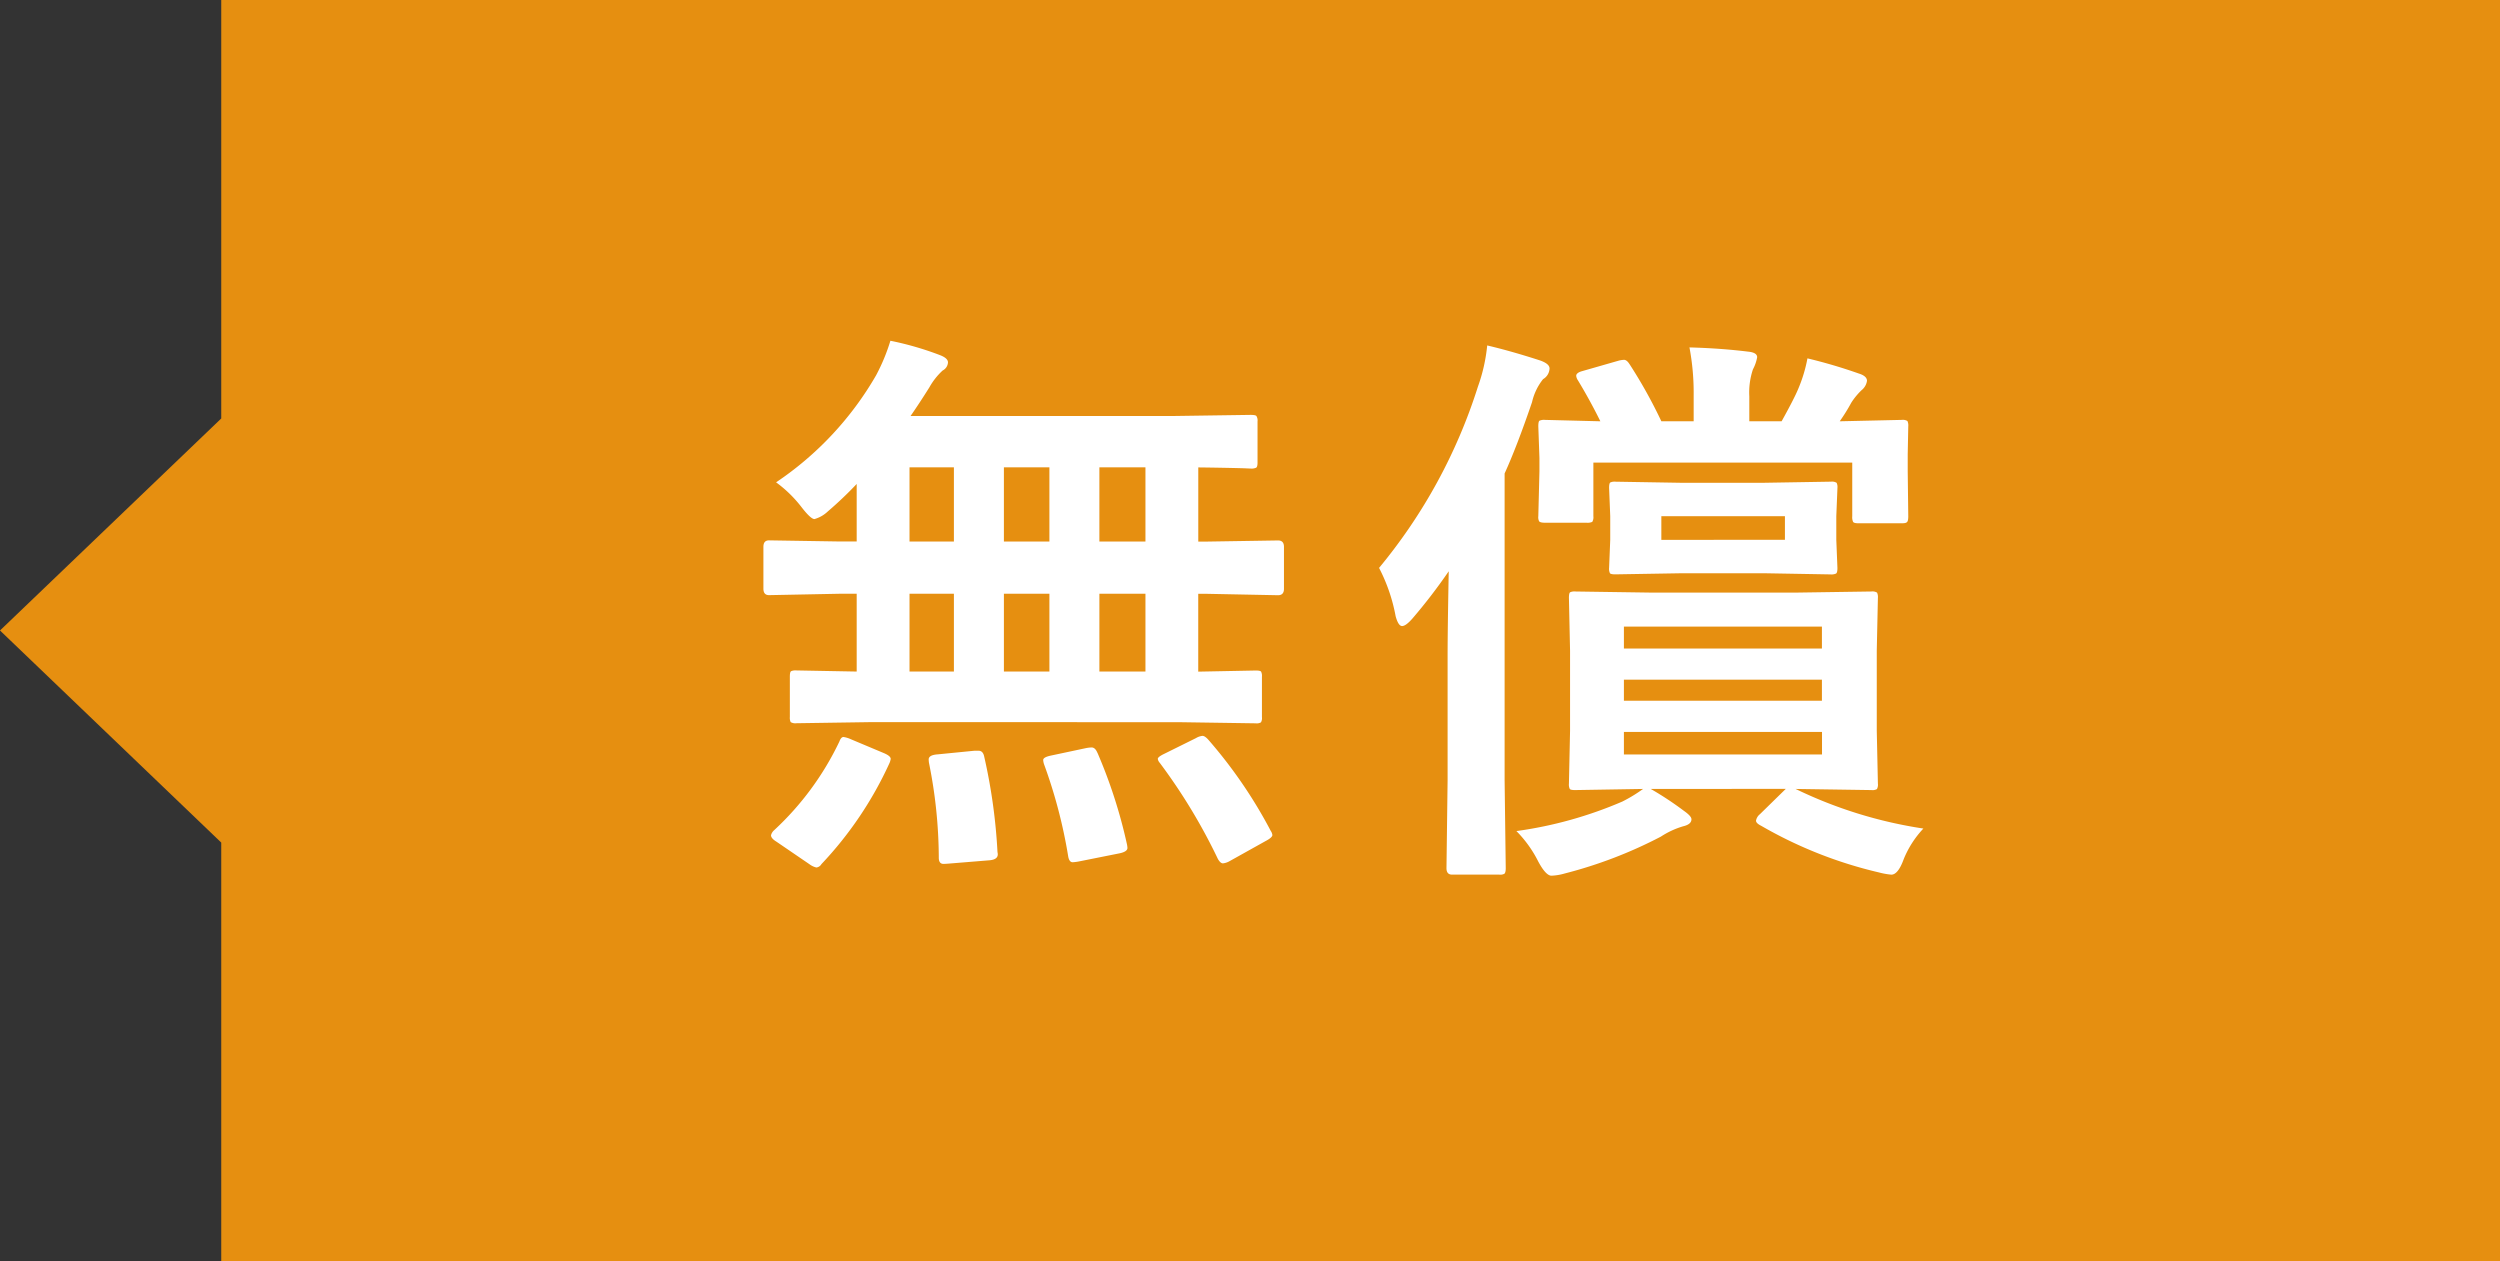 <svg xmlns="http://www.w3.org/2000/svg" width="112.999" height="57.002" viewBox="0 0 112.999 57.002">
  <rect x="0" y="0" width="112.999" height="57.002" fill="#333333" stroke="none"/>
  <g id="グループ_51133" data-name="グループ 51133" transform="translate(-724.5 -2738.308)">
    <g id="グループ_51132" data-name="グループ 51132">
      <g id="グループ_50693" data-name="グループ 50693" transform="translate(-27.5 -878.691)">
        <path id="合体_1" data-name="合体 1" d="M15185,16005v-18.917l-10-9.586,10-9.583V15948h103v57Z" transform="translate(-14423 -12331)" fill="#e68f10"/>
        <path id="パス_132336" data-name="パス 132336" d="M-21.079-4.862l-3.428.051a.4.4,0,0,1-.254-.051.437.437,0,0,1-.038-.229V-6.919q0-.2.051-.241a.474.474,0,0,1,.241-.038l2.729.051v-3.517h-.762l-3.2.063q-.254,0-.254-.292v-1.892q0-.292.254-.292l3.2.051h.762v-2.6a17.214,17.214,0,0,1-1.308,1.244,1.435,1.435,0,0,1-.6.343q-.165,0-.571-.521A5.659,5.659,0,0,0-25.421-15.7a14.632,14.632,0,0,0,4.52-4.837,8.643,8.643,0,0,0,.647-1.562,13.979,13.979,0,0,1,2.234.647q.368.14.368.33a.436.436,0,0,1-.241.368,3.063,3.063,0,0,0-.6.762q-.47.749-.851,1.295H-7.533l3.555-.051q.229,0,.267.051a.373.373,0,0,1,.051.241v1.866q0,.19-.063.229a.512.512,0,0,1-.254.038q-.038,0-.317-.013-.927-.025-2.044-.038v3.352h.419l3.187-.051q.267,0,.267.292v1.892q0,.292-.267.292l-3.187-.063H-6.34v3.517l2.6-.051q.2,0,.241.051a.437.437,0,0,1,.038.229v1.828a.382.382,0,0,1-.044.235.382.382,0,0,1-.235.044l-3.44-.051Zm10.271-2.285h2.082v-3.517h-2.082Zm-4.316,0h2.057v-3.517h-2.057Zm-4.266,0h2.006v-3.517h-2.006Zm8.582-5.878h2.082v-3.352h-2.082Zm-4.316,0h2.057v-3.352h-2.057Zm-4.266,0h2.006v-3.352h-2.006Zm-3.174,9.052q.076-.216.19-.216a1.226,1.226,0,0,1,.33.1l1.511.635q.292.127.292.254A.7.7,0,0,1-20.3-3a16.75,16.75,0,0,1-3.072,4.558.307.307,0,0,1-.229.152.863.863,0,0,1-.317-.152L-25.4.546Q-25.65.394-25.65.254a.433.433,0,0,1,.14-.229A13.185,13.185,0,0,0-22.565-3.974ZM-5.87-4.05A21.416,21.416,0,0,1-3.065.051a.432.432,0,0,1,.076.19q0,.114-.317.279l-1.638.914a.769.769,0,0,1-.279.089q-.114,0-.229-.2A25.867,25.867,0,0,0-8.079-3.021.34.34,0,0,1-8.168-3.2q0-.089.292-.229l1.435-.711a.7.7,0,0,1,.292-.1Q-6.035-4.24-5.87-4.05Zm-5.027.571A22.722,22.722,0,0,1-9.565.647a1.07,1.07,0,0,1,.025.178q0,.165-.343.241l-1.841.368a2.073,2.073,0,0,1-.292.038q-.152,0-.2-.254A22.762,22.762,0,0,0-13.31-2.958a.736.736,0,0,1-.038-.19q0-.127.343-.2l1.612-.343a1.528,1.528,0,0,1,.229-.025Q-11-3.72-10.9-3.479Zm-5.561-.089h.19q.2,0,.254.267a25.346,25.346,0,0,1,.6,4.316.417.417,0,0,1,.013.1q0,.229-.355.267l-1.866.152q-.165.013-.229.013-.216,0-.216-.279a21.934,21.934,0,0,0-.444-4.291,1.347,1.347,0,0,1-.013-.152q0-.2.406-.229ZM20.66-1.841a20.065,20.065,0,0,0,5.776,1.79,4.479,4.479,0,0,0-.889,1.384q-.254.7-.559.7a3.277,3.277,0,0,1-.559-.1A19.466,19.466,0,0,1,19.1-.178q-.229-.114-.229-.229A.485.485,0,0,1,19.048-.7l1.168-1.143H14.11a14.813,14.813,0,0,1,1.5.99q.343.241.343.381,0,.229-.368.317a3.8,3.8,0,0,0-1.016.47A20.151,20.151,0,0,1,10.225,1.98a2.483,2.483,0,0,1-.6.1q-.254,0-.6-.647A5.355,5.355,0,0,0,8.041.063,18.4,18.4,0,0,0,12.827-1.27a6.706,6.706,0,0,0,.939-.571l-3.072.051q-.2,0-.241-.051a.474.474,0,0,1-.038-.241l.051-2.387V-8.087l-.051-2.387q0-.216.051-.254a.437.437,0,0,1,.229-.038l3.491.051h6.449l3.453-.051a.4.4,0,0,1,.254.051.474.474,0,0,1,.038.241l-.051,2.387v3.618l.051,2.387a.413.413,0,0,1-.044.248.413.413,0,0,1-.248.044ZM21.854-3.4V-4.418H12.9V-3.4ZM12.9-9.179v.99h8.95v-.99Zm0,3.352h8.95v-.952H12.9ZM6.721-21.887q1.079.254,2.374.673.444.152.444.368a.583.583,0,0,1-.292.482,2.589,2.589,0,0,0-.5,1.041Q8.067-17.329,7.508-16.1V-2.234l.051,3.974q0,.2-.063.254a.4.4,0,0,1-.229.038H5.134q-.254,0-.254-.292l.051-3.974V-7.846q0-1.181.051-3.834A24.928,24.928,0,0,1,3.344-9.547q-.3.343-.47.343t-.292-.444a7.776,7.776,0,0,0-.749-2.184A24.315,24.315,0,0,0,6.3-20.021,7.688,7.688,0,0,0,6.721-21.887Zm6.437.851a22.02,22.02,0,0,1,1.435,2.577h1.46V-19.64a11.064,11.064,0,0,0-.19-2.158q1.409.038,2.641.19.419.038.419.254a1.84,1.84,0,0,1-.19.546,3.29,3.29,0,0,0-.165,1.219v1.13h1.46q.571-1.028.749-1.46a6.575,6.575,0,0,0,.419-1.384,23.164,23.164,0,0,1,2.323.686q.368.114.368.33a.661.661,0,0,1-.241.419,3.057,3.057,0,0,0-.47.571,8.231,8.231,0,0,1-.521.838l2.806-.063a.4.4,0,0,1,.254.051.474.474,0,0,1,.038.241l-.025,1.27v.762l.025,2.031q0,.229-.063.267-.038.051-.229.051H23.5q-.2,0-.241-.063a.512.512,0,0,1-.038-.254v-2.425H11.52v2.425a.4.4,0,0,1-.051.254.512.512,0,0,1-.254.038H9.336q-.216,0-.267-.063a.4.4,0,0,1-.038-.229L9.082-16.2v-.6L9.031-18.23q0-.216.051-.254a.512.512,0,0,1,.254-.038l2.5.063q-.47-.952-1.016-1.854a.434.434,0,0,1-.076-.2q0-.14.279-.216l1.638-.47a1.212,1.212,0,0,1,.241-.038Q13.03-21.239,13.157-21.036ZM19.2-15.679l3.06-.051a.4.4,0,0,1,.254.051.437.437,0,0,1,.038.229L22.5-14.168V-13.1l.051,1.27q0,.216-.063.254a.512.512,0,0,1-.254.038L19.2-11.591H15.557l-3.047.051q-.2,0-.241-.051a.474.474,0,0,1-.038-.241l.051-1.27v-1.066l-.051-1.282q0-.2.051-.241a.437.437,0,0,1,.229-.038l3.047.051Zm.978,2.577v-1.066H14.592V-13.1Z" transform="translate(812.5 3654.5)" fill="#fff"/>
      </g>
    </g>
  </g>
</svg>
